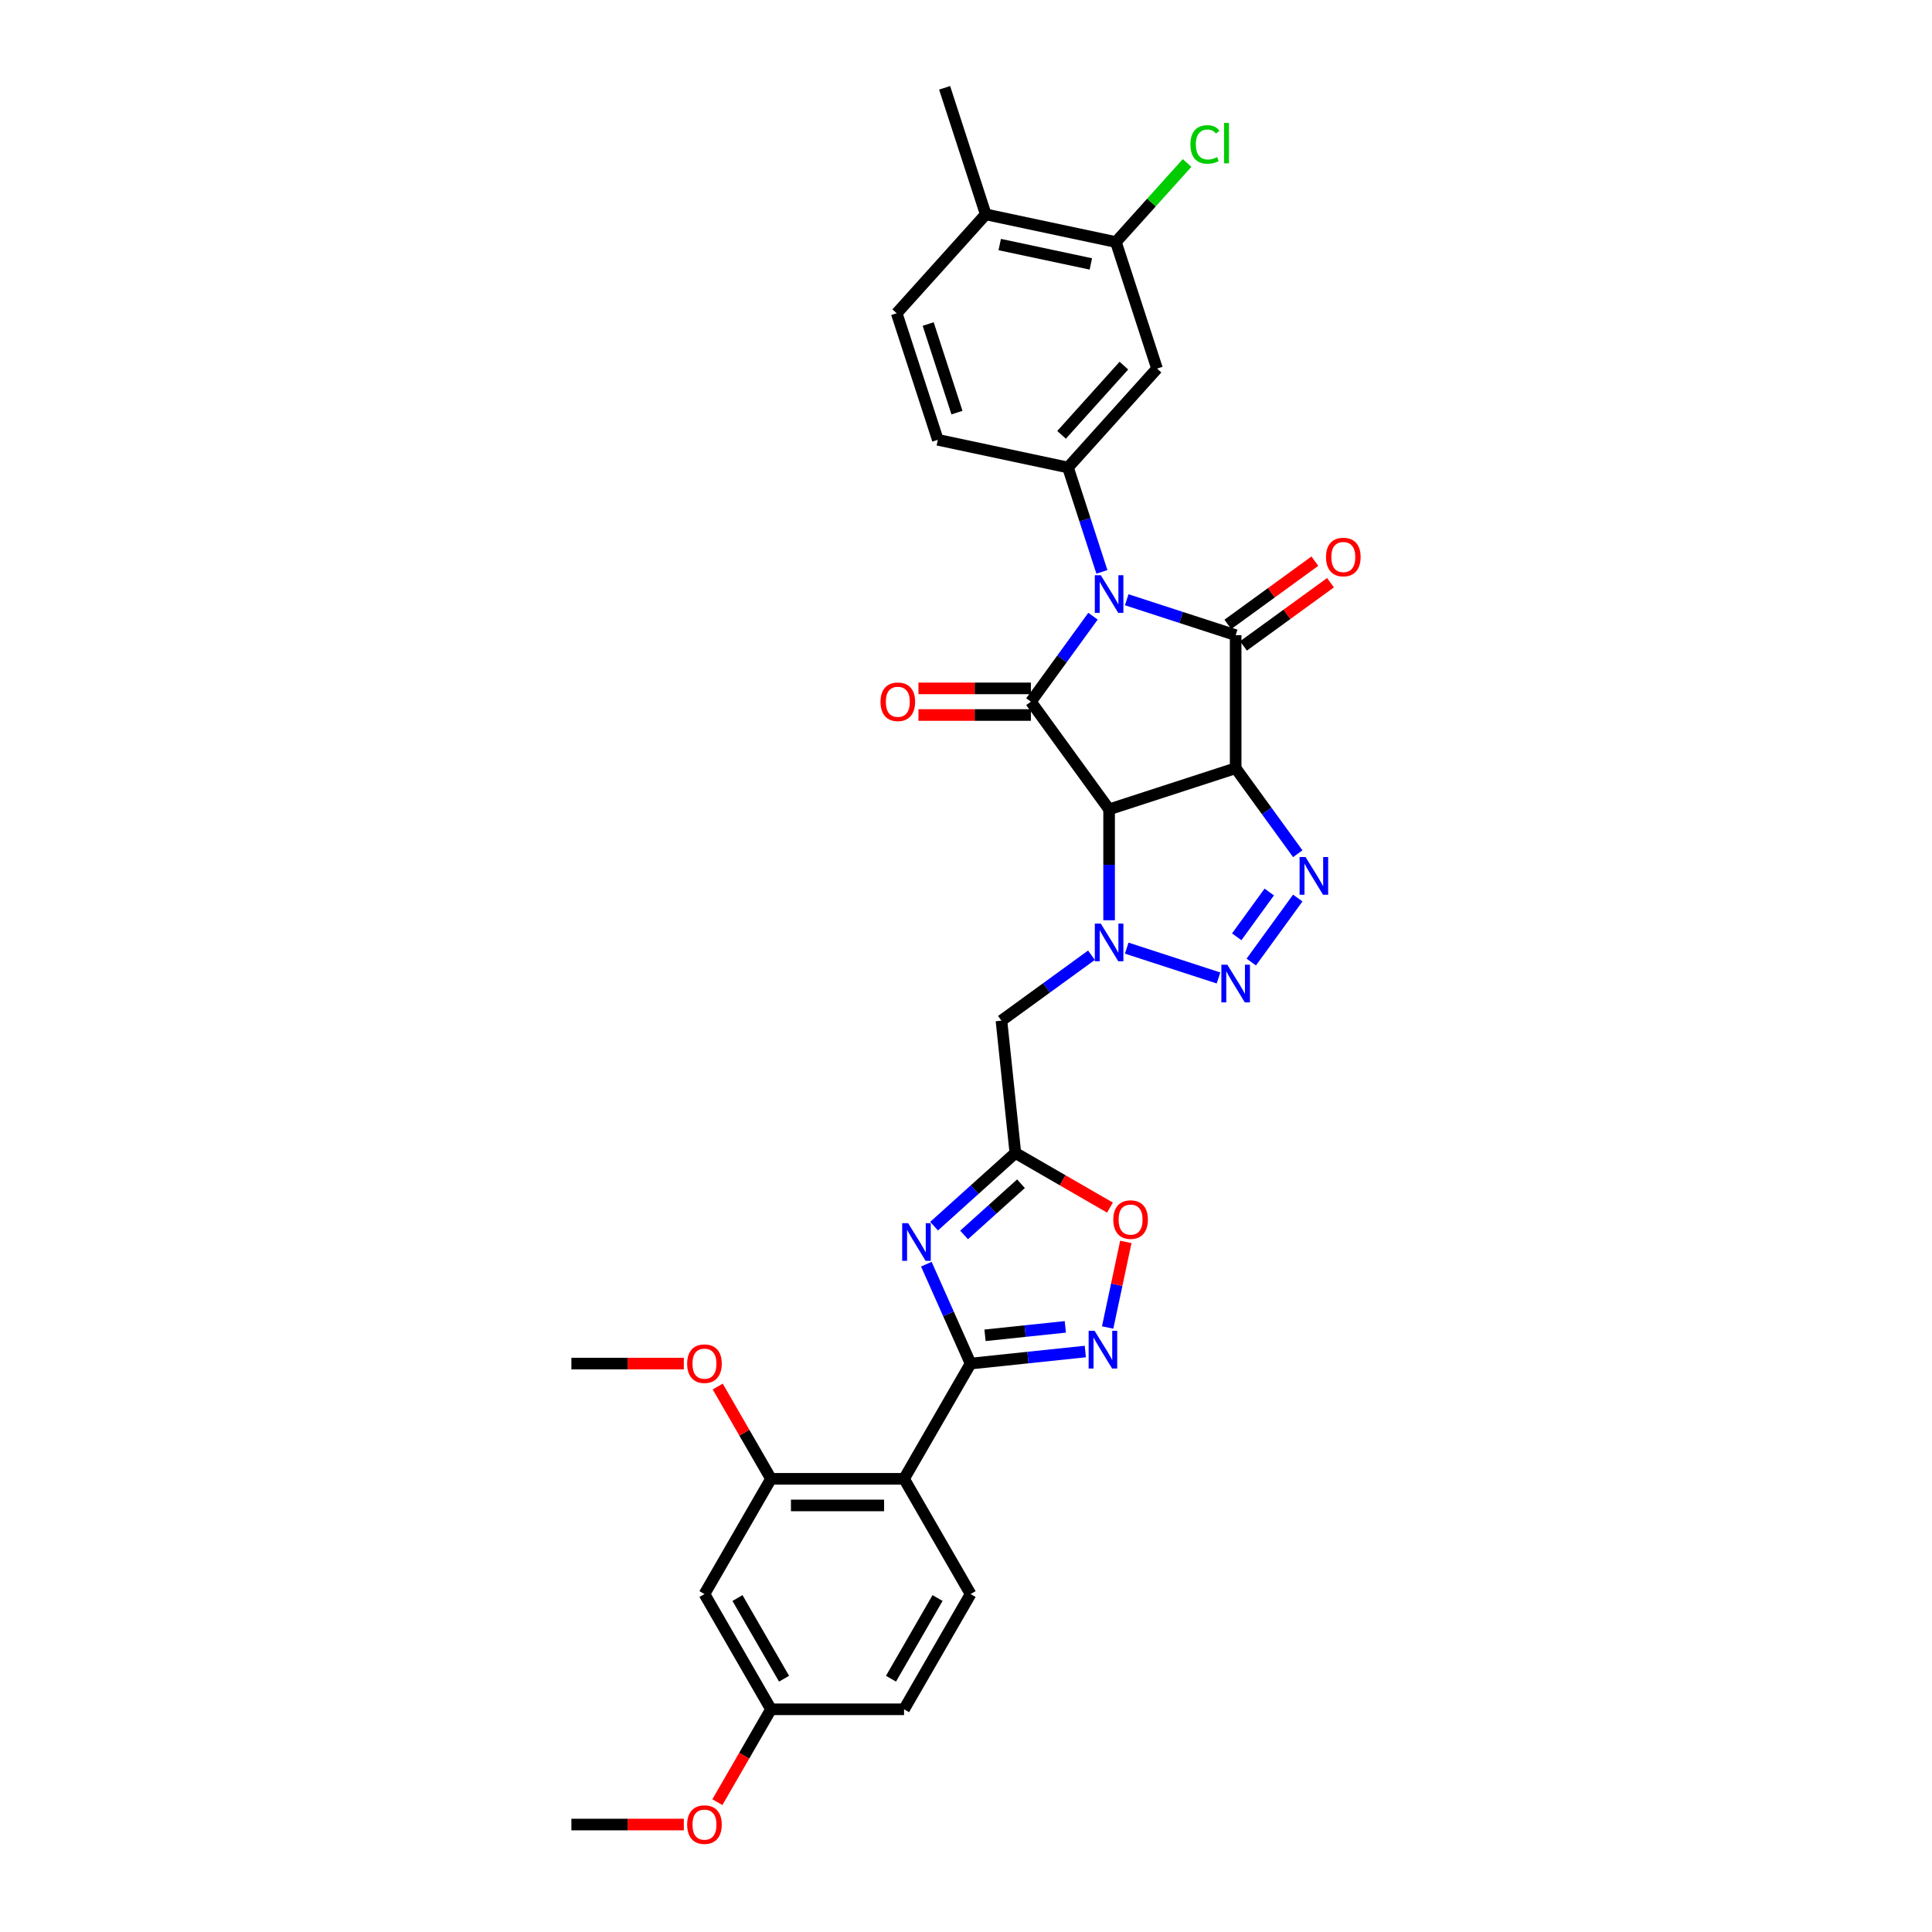 <?xml version='1.0' encoding='iso-8859-1'?>
<svg version='1.1' baseProfile='full'
              xmlns='http://www.w3.org/2000/svg'
                      xmlns:rdkit='http://www.rdkit.org/xml'
                      xmlns:xlink='http://www.w3.org/1999/xlink'
                  xml:space='preserve'
width='1000px' height='1000px' viewBox='0 0 1000 1000'>
<!-- END OF HEADER -->
<rect style='opacity:1.0;fill:#FFFFFF;stroke:none' width='1000' height='1000' x='0' y='0'> </rect>
<path class='bond-2' d='M 583.189,310.438 L 611.382,319.598' style='fill:none;fill-rule:evenodd;stroke:#0000FF;stroke-width:6px;stroke-linecap:butt;stroke-linejoin:miter;stroke-opacity:1' />
<path class='bond-2' d='M 611.382,319.598 L 639.575,328.758' style='fill:none;fill-rule:evenodd;stroke:#000000;stroke-width:6px;stroke-linecap:butt;stroke-linejoin:miter;stroke-opacity:1' />
<path class='bond-3' d='M 565.733,318.949 L 549.659,341.073' style='fill:none;fill-rule:evenodd;stroke:#0000FF;stroke-width:6px;stroke-linecap:butt;stroke-linejoin:miter;stroke-opacity:1' />
<path class='bond-3' d='M 549.659,341.073 L 533.586,363.196' style='fill:none;fill-rule:evenodd;stroke:#000000;stroke-width:6px;stroke-linecap:butt;stroke-linejoin:miter;stroke-opacity:1' />
<path class='bond-10' d='M 570.342,296 L 561.564,268.985' style='fill:none;fill-rule:evenodd;stroke:#0000FF;stroke-width:6px;stroke-linecap:butt;stroke-linejoin:miter;stroke-opacity:1' />
<path class='bond-10' d='M 561.564,268.985 L 552.786,241.97' style='fill:none;fill-rule:evenodd;stroke:#000000;stroke-width:6px;stroke-linecap:butt;stroke-linejoin:miter;stroke-opacity:1' />
<path class='bond-0' d='M 639.575,397.634 L 639.575,328.758' style='fill:none;fill-rule:evenodd;stroke:#000000;stroke-width:6px;stroke-linecap:butt;stroke-linejoin:miter;stroke-opacity:1' />
<path class='bond-5' d='M 639.575,397.634 L 655.649,419.758' style='fill:none;fill-rule:evenodd;stroke:#000000;stroke-width:6px;stroke-linecap:butt;stroke-linejoin:miter;stroke-opacity:1' />
<path class='bond-5' d='M 655.649,419.758 L 671.722,441.882' style='fill:none;fill-rule:evenodd;stroke:#0000FF;stroke-width:6px;stroke-linecap:butt;stroke-linejoin:miter;stroke-opacity:1' />
<path class='bond-33' d='M 639.575,397.634 L 574.07,418.918' style='fill:none;fill-rule:evenodd;stroke:#000000;stroke-width:6px;stroke-linecap:butt;stroke-linejoin:miter;stroke-opacity:1' />
<path class='bond-1' d='M 574.07,418.918 L 533.586,363.196' style='fill:none;fill-rule:evenodd;stroke:#000000;stroke-width:6px;stroke-linecap:butt;stroke-linejoin:miter;stroke-opacity:1' />
<path class='bond-4' d='M 574.07,418.918 L 574.07,447.619' style='fill:none;fill-rule:evenodd;stroke:#000000;stroke-width:6px;stroke-linecap:butt;stroke-linejoin:miter;stroke-opacity:1' />
<path class='bond-4' d='M 574.07,447.619 L 574.07,476.32' style='fill:none;fill-rule:evenodd;stroke:#0000FF;stroke-width:6px;stroke-linecap:butt;stroke-linejoin:miter;stroke-opacity:1' />
<path class='bond-19' d='M 643.624,334.331 L 666.147,317.967' style='fill:none;fill-rule:evenodd;stroke:#000000;stroke-width:6px;stroke-linecap:butt;stroke-linejoin:miter;stroke-opacity:1' />
<path class='bond-19' d='M 666.147,317.967 L 688.67,301.603' style='fill:none;fill-rule:evenodd;stroke:#FF0000;stroke-width:6px;stroke-linecap:butt;stroke-linejoin:miter;stroke-opacity:1' />
<path class='bond-19' d='M 635.527,323.186 L 658.05,306.822' style='fill:none;fill-rule:evenodd;stroke:#000000;stroke-width:6px;stroke-linecap:butt;stroke-linejoin:miter;stroke-opacity:1' />
<path class='bond-19' d='M 658.05,306.822 L 680.573,290.458' style='fill:none;fill-rule:evenodd;stroke:#FF0000;stroke-width:6px;stroke-linecap:butt;stroke-linejoin:miter;stroke-opacity:1' />
<path class='bond-21' d='M 533.586,356.309 L 504.486,356.309' style='fill:none;fill-rule:evenodd;stroke:#000000;stroke-width:6px;stroke-linecap:butt;stroke-linejoin:miter;stroke-opacity:1' />
<path class='bond-21' d='M 504.486,356.309 L 475.386,356.309' style='fill:none;fill-rule:evenodd;stroke:#FF0000;stroke-width:6px;stroke-linecap:butt;stroke-linejoin:miter;stroke-opacity:1' />
<path class='bond-21' d='M 533.586,370.084 L 504.486,370.084' style='fill:none;fill-rule:evenodd;stroke:#000000;stroke-width:6px;stroke-linecap:butt;stroke-linejoin:miter;stroke-opacity:1' />
<path class='bond-21' d='M 504.486,370.084 L 475.386,370.084' style='fill:none;fill-rule:evenodd;stroke:#FF0000;stroke-width:6px;stroke-linecap:butt;stroke-linejoin:miter;stroke-opacity:1' />
<path class='bond-6' d='M 583.189,490.757 L 630.696,506.193' style='fill:none;fill-rule:evenodd;stroke:#0000FF;stroke-width:6px;stroke-linecap:butt;stroke-linejoin:miter;stroke-opacity:1' />
<path class='bond-13' d='M 564.951,494.42 L 541.65,511.349' style='fill:none;fill-rule:evenodd;stroke:#0000FF;stroke-width:6px;stroke-linecap:butt;stroke-linejoin:miter;stroke-opacity:1' />
<path class='bond-13' d='M 541.65,511.349 L 518.348,528.279' style='fill:none;fill-rule:evenodd;stroke:#000000;stroke-width:6px;stroke-linecap:butt;stroke-linejoin:miter;stroke-opacity:1' />
<path class='bond-35' d='M 671.722,464.831 L 647.654,497.958' style='fill:none;fill-rule:evenodd;stroke:#0000FF;stroke-width:6px;stroke-linecap:butt;stroke-linejoin:miter;stroke-opacity:1' />
<path class='bond-35' d='M 656.968,461.703 L 640.12,484.892' style='fill:none;fill-rule:evenodd;stroke:#0000FF;stroke-width:6px;stroke-linecap:butt;stroke-linejoin:miter;stroke-opacity:1' />
<path class='bond-7' d='M 502.377,705.786 L 490.924,680.062' style='fill:none;fill-rule:evenodd;stroke:#000000;stroke-width:6px;stroke-linecap:butt;stroke-linejoin:miter;stroke-opacity:1' />
<path class='bond-7' d='M 490.924,680.062 L 479.472,654.339' style='fill:none;fill-rule:evenodd;stroke:#0000FF;stroke-width:6px;stroke-linecap:butt;stroke-linejoin:miter;stroke-opacity:1' />
<path class='bond-11' d='M 502.377,705.786 L 467.939,765.434' style='fill:none;fill-rule:evenodd;stroke:#000000;stroke-width:6px;stroke-linecap:butt;stroke-linejoin:miter;stroke-opacity:1' />
<path class='bond-36' d='M 502.377,705.786 L 532.067,702.665' style='fill:none;fill-rule:evenodd;stroke:#000000;stroke-width:6px;stroke-linecap:butt;stroke-linejoin:miter;stroke-opacity:1' />
<path class='bond-36' d='M 532.067,702.665 L 561.757,699.545' style='fill:none;fill-rule:evenodd;stroke:#0000FF;stroke-width:6px;stroke-linecap:butt;stroke-linejoin:miter;stroke-opacity:1' />
<path class='bond-36' d='M 509.844,691.15 L 530.627,688.966' style='fill:none;fill-rule:evenodd;stroke:#000000;stroke-width:6px;stroke-linecap:butt;stroke-linejoin:miter;stroke-opacity:1' />
<path class='bond-36' d='M 530.627,688.966 L 551.41,686.781' style='fill:none;fill-rule:evenodd;stroke:#0000FF;stroke-width:6px;stroke-linecap:butt;stroke-linejoin:miter;stroke-opacity:1' />
<path class='bond-8' d='M 483.482,634.653 L 504.515,615.715' style='fill:none;fill-rule:evenodd;stroke:#0000FF;stroke-width:6px;stroke-linecap:butt;stroke-linejoin:miter;stroke-opacity:1' />
<path class='bond-8' d='M 504.515,615.715 L 525.548,596.777' style='fill:none;fill-rule:evenodd;stroke:#000000;stroke-width:6px;stroke-linecap:butt;stroke-linejoin:miter;stroke-opacity:1' />
<path class='bond-8' d='M 499.009,639.209 L 513.732,625.952' style='fill:none;fill-rule:evenodd;stroke:#0000FF;stroke-width:6px;stroke-linecap:butt;stroke-linejoin:miter;stroke-opacity:1' />
<path class='bond-8' d='M 513.732,625.952 L 528.455,612.696' style='fill:none;fill-rule:evenodd;stroke:#000000;stroke-width:6px;stroke-linecap:butt;stroke-linejoin:miter;stroke-opacity:1' />
<path class='bond-9' d='M 525.548,596.777 L 518.348,528.279' style='fill:none;fill-rule:evenodd;stroke:#000000;stroke-width:6px;stroke-linecap:butt;stroke-linejoin:miter;stroke-opacity:1' />
<path class='bond-14' d='M 525.548,596.777 L 550.034,610.915' style='fill:none;fill-rule:evenodd;stroke:#000000;stroke-width:6px;stroke-linecap:butt;stroke-linejoin:miter;stroke-opacity:1' />
<path class='bond-14' d='M 550.034,610.915 L 574.52,625.052' style='fill:none;fill-rule:evenodd;stroke:#FF0000;stroke-width:6px;stroke-linecap:butt;stroke-linejoin:miter;stroke-opacity:1' />
<path class='bond-16' d='M 552.786,241.97 L 598.873,190.785' style='fill:none;fill-rule:evenodd;stroke:#000000;stroke-width:6px;stroke-linecap:butt;stroke-linejoin:miter;stroke-opacity:1' />
<path class='bond-16' d='M 549.462,225.074 L 581.723,189.245' style='fill:none;fill-rule:evenodd;stroke:#000000;stroke-width:6px;stroke-linecap:butt;stroke-linejoin:miter;stroke-opacity:1' />
<path class='bond-22' d='M 552.786,241.97 L 485.415,227.649' style='fill:none;fill-rule:evenodd;stroke:#000000;stroke-width:6px;stroke-linecap:butt;stroke-linejoin:miter;stroke-opacity:1' />
<path class='bond-15' d='M 467.939,765.434 L 399.063,765.434' style='fill:none;fill-rule:evenodd;stroke:#000000;stroke-width:6px;stroke-linecap:butt;stroke-linejoin:miter;stroke-opacity:1' />
<path class='bond-15' d='M 457.608,779.209 L 409.395,779.209' style='fill:none;fill-rule:evenodd;stroke:#000000;stroke-width:6px;stroke-linecap:butt;stroke-linejoin:miter;stroke-opacity:1' />
<path class='bond-18' d='M 467.939,765.434 L 502.377,825.083' style='fill:none;fill-rule:evenodd;stroke:#000000;stroke-width:6px;stroke-linecap:butt;stroke-linejoin:miter;stroke-opacity:1' />
<path class='bond-12' d='M 573.315,687.112 L 578.023,664.961' style='fill:none;fill-rule:evenodd;stroke:#0000FF;stroke-width:6px;stroke-linecap:butt;stroke-linejoin:miter;stroke-opacity:1' />
<path class='bond-12' d='M 578.023,664.961 L 582.732,642.81' style='fill:none;fill-rule:evenodd;stroke:#FF0000;stroke-width:6px;stroke-linecap:butt;stroke-linejoin:miter;stroke-opacity:1' />
<path class='bond-20' d='M 399.063,765.434 L 364.625,825.083' style='fill:none;fill-rule:evenodd;stroke:#000000;stroke-width:6px;stroke-linecap:butt;stroke-linejoin:miter;stroke-opacity:1' />
<path class='bond-28' d='M 399.063,765.434 L 385.276,741.554' style='fill:none;fill-rule:evenodd;stroke:#000000;stroke-width:6px;stroke-linecap:butt;stroke-linejoin:miter;stroke-opacity:1' />
<path class='bond-28' d='M 385.276,741.554 L 371.489,717.674' style='fill:none;fill-rule:evenodd;stroke:#FF0000;stroke-width:6px;stroke-linecap:butt;stroke-linejoin:miter;stroke-opacity:1' />
<path class='bond-17' d='M 598.873,190.785 L 577.589,125.28' style='fill:none;fill-rule:evenodd;stroke:#000000;stroke-width:6px;stroke-linecap:butt;stroke-linejoin:miter;stroke-opacity:1' />
<path class='bond-26' d='M 577.589,125.28 L 596.011,104.82' style='fill:none;fill-rule:evenodd;stroke:#000000;stroke-width:6px;stroke-linecap:butt;stroke-linejoin:miter;stroke-opacity:1' />
<path class='bond-26' d='M 596.011,104.82 L 614.433,84.36' style='fill:none;fill-rule:evenodd;stroke:#00CC00;stroke-width:6px;stroke-linecap:butt;stroke-linejoin:miter;stroke-opacity:1' />
<path class='bond-34' d='M 577.589,125.28 L 510.218,110.96' style='fill:none;fill-rule:evenodd;stroke:#000000;stroke-width:6px;stroke-linecap:butt;stroke-linejoin:miter;stroke-opacity:1' />
<path class='bond-34' d='M 564.62,136.606 L 517.46,126.582' style='fill:none;fill-rule:evenodd;stroke:#000000;stroke-width:6px;stroke-linecap:butt;stroke-linejoin:miter;stroke-opacity:1' />
<path class='bond-27' d='M 502.377,825.083 L 467.939,884.731' style='fill:none;fill-rule:evenodd;stroke:#000000;stroke-width:6px;stroke-linecap:butt;stroke-linejoin:miter;stroke-opacity:1' />
<path class='bond-27' d='M 485.282,827.142 L 461.175,868.896' style='fill:none;fill-rule:evenodd;stroke:#000000;stroke-width:6px;stroke-linecap:butt;stroke-linejoin:miter;stroke-opacity:1' />
<path class='bond-37' d='M 364.625,825.083 L 399.063,884.731' style='fill:none;fill-rule:evenodd;stroke:#000000;stroke-width:6px;stroke-linecap:butt;stroke-linejoin:miter;stroke-opacity:1' />
<path class='bond-37' d='M 381.721,827.142 L 405.827,868.896' style='fill:none;fill-rule:evenodd;stroke:#000000;stroke-width:6px;stroke-linecap:butt;stroke-linejoin:miter;stroke-opacity:1' />
<path class='bond-24' d='M 485.415,227.649 L 464.131,162.144' style='fill:none;fill-rule:evenodd;stroke:#000000;stroke-width:6px;stroke-linecap:butt;stroke-linejoin:miter;stroke-opacity:1' />
<path class='bond-24' d='M 495.324,213.567 L 480.425,167.713' style='fill:none;fill-rule:evenodd;stroke:#000000;stroke-width:6px;stroke-linecap:butt;stroke-linejoin:miter;stroke-opacity:1' />
<path class='bond-23' d='M 510.218,110.96 L 464.131,162.144' style='fill:none;fill-rule:evenodd;stroke:#000000;stroke-width:6px;stroke-linecap:butt;stroke-linejoin:miter;stroke-opacity:1' />
<path class='bond-30' d='M 510.218,110.96 L 488.935,45.455' style='fill:none;fill-rule:evenodd;stroke:#000000;stroke-width:6px;stroke-linecap:butt;stroke-linejoin:miter;stroke-opacity:1' />
<path class='bond-25' d='M 399.063,884.731 L 467.939,884.731' style='fill:none;fill-rule:evenodd;stroke:#000000;stroke-width:6px;stroke-linecap:butt;stroke-linejoin:miter;stroke-opacity:1' />
<path class='bond-29' d='M 399.063,884.731 L 385.188,908.763' style='fill:none;fill-rule:evenodd;stroke:#000000;stroke-width:6px;stroke-linecap:butt;stroke-linejoin:miter;stroke-opacity:1' />
<path class='bond-29' d='M 385.188,908.763 L 371.314,932.794' style='fill:none;fill-rule:evenodd;stroke:#FF0000;stroke-width:6px;stroke-linecap:butt;stroke-linejoin:miter;stroke-opacity:1' />
<path class='bond-31' d='M 353.949,705.786 L 324.849,705.786' style='fill:none;fill-rule:evenodd;stroke:#FF0000;stroke-width:6px;stroke-linecap:butt;stroke-linejoin:miter;stroke-opacity:1' />
<path class='bond-31' d='M 324.849,705.786 L 295.749,705.786' style='fill:none;fill-rule:evenodd;stroke:#000000;stroke-width:6px;stroke-linecap:butt;stroke-linejoin:miter;stroke-opacity:1' />
<path class='bond-32' d='M 353.949,944.379 L 324.849,944.379' style='fill:none;fill-rule:evenodd;stroke:#FF0000;stroke-width:6px;stroke-linecap:butt;stroke-linejoin:miter;stroke-opacity:1' />
<path class='bond-32' d='M 324.849,944.379 L 295.749,944.379' style='fill:none;fill-rule:evenodd;stroke:#000000;stroke-width:6px;stroke-linecap:butt;stroke-linejoin:miter;stroke-opacity:1' />
<path  class='atom-0' d='M 569.758 297.722
L 576.15 308.053
Q 576.784 309.072, 577.803 310.918
Q 578.823 312.764, 578.878 312.874
L 578.878 297.722
L 581.467 297.722
L 581.467 317.227
L 578.795 317.227
L 571.935 305.932
Q 571.136 304.609, 570.282 303.094
Q 569.455 301.579, 569.207 301.11
L 569.207 317.227
L 566.673 317.227
L 566.673 297.722
L 569.758 297.722
' fill='#0000FF'/>
<path  class='atom-5' d='M 569.758 478.041
L 576.15 488.373
Q 576.784 489.392, 577.803 491.238
Q 578.823 493.084, 578.878 493.194
L 578.878 478.041
L 581.467 478.041
L 581.467 497.547
L 578.795 497.547
L 571.935 486.251
Q 571.136 484.929, 570.282 483.414
Q 569.455 481.899, 569.207 481.43
L 569.207 497.547
L 566.673 497.547
L 566.673 478.041
L 569.758 478.041
' fill='#0000FF'/>
<path  class='atom-6' d='M 675.748 443.603
L 682.139 453.935
Q 682.773 454.954, 683.792 456.8
Q 684.812 458.646, 684.867 458.756
L 684.867 443.603
L 687.457 443.603
L 687.457 463.109
L 684.784 463.109
L 677.924 451.813
Q 677.125 450.491, 676.271 448.976
Q 675.445 447.461, 675.197 446.992
L 675.197 463.109
L 672.662 463.109
L 672.662 443.603
L 675.748 443.603
' fill='#0000FF'/>
<path  class='atom-7' d='M 635.263 499.325
L 641.655 509.657
Q 642.289 510.676, 643.308 512.522
Q 644.328 514.368, 644.383 514.478
L 644.383 499.325
L 646.972 499.325
L 646.972 518.831
L 644.3 518.831
L 637.44 507.535
Q 636.641 506.213, 635.787 504.698
Q 634.96 503.182, 634.712 502.714
L 634.712 518.831
L 632.178 518.831
L 632.178 499.325
L 635.263 499.325
' fill='#0000FF'/>
<path  class='atom-9' d='M 470.051 633.112
L 476.443 643.443
Q 477.077 644.462, 478.096 646.308
Q 479.115 648.154, 479.17 648.264
L 479.17 633.112
L 481.76 633.112
L 481.76 652.617
L 479.088 652.617
L 472.228 641.322
Q 471.429 639.999, 470.575 638.484
Q 469.748 636.969, 469.5 636.5
L 469.5 652.617
L 466.966 652.617
L 466.966 633.112
L 470.051 633.112
' fill='#0000FF'/>
<path  class='atom-13' d='M 566.564 688.833
L 572.956 699.165
Q 573.59 700.184, 574.609 702.03
Q 575.628 703.876, 575.684 703.986
L 575.684 688.833
L 578.273 688.833
L 578.273 708.339
L 575.601 708.339
L 568.741 697.043
Q 567.942 695.721, 567.088 694.206
Q 566.261 692.69, 566.013 692.222
L 566.013 708.339
L 563.479 708.339
L 563.479 688.833
L 566.564 688.833
' fill='#0000FF'/>
<path  class='atom-15' d='M 576.242 631.27
Q 576.242 626.587, 578.556 623.97
Q 580.871 621.352, 585.196 621.352
Q 589.522 621.352, 591.836 623.97
Q 594.15 626.587, 594.15 631.27
Q 594.15 636.009, 591.808 638.709
Q 589.466 641.381, 585.196 641.381
Q 580.898 641.381, 578.556 638.709
Q 576.242 636.037, 576.242 631.27
M 585.196 639.177
Q 588.172 639.177, 589.769 637.194
Q 591.395 635.183, 591.395 631.27
Q 591.395 627.441, 589.769 625.512
Q 588.172 623.556, 585.196 623.556
Q 582.221 623.556, 580.595 625.485
Q 578.997 627.413, 578.997 631.27
Q 578.997 635.21, 580.595 637.194
Q 582.221 639.177, 585.196 639.177
' fill='#FF0000'/>
<path  class='atom-20' d='M 686.343 288.329
Q 686.343 283.646, 688.657 281.028
Q 690.972 278.411, 695.297 278.411
Q 699.622 278.411, 701.937 281.028
Q 704.251 283.646, 704.251 288.329
Q 704.251 293.068, 701.909 295.768
Q 699.567 298.44, 695.297 298.44
Q 690.999 298.44, 688.657 295.768
Q 686.343 293.095, 686.343 288.329
M 695.297 296.236
Q 698.272 296.236, 699.87 294.253
Q 701.496 292.241, 701.496 288.329
Q 701.496 284.5, 699.87 282.571
Q 698.272 280.615, 695.297 280.615
Q 692.322 280.615, 690.696 282.544
Q 689.098 284.472, 689.098 288.329
Q 689.098 292.269, 690.696 294.253
Q 692.322 296.236, 695.297 296.236
' fill='#FF0000'/>
<path  class='atom-22' d='M 455.756 363.252
Q 455.756 358.568, 458.07 355.951
Q 460.384 353.333, 464.71 353.333
Q 469.035 353.333, 471.349 355.951
Q 473.664 358.568, 473.664 363.252
Q 473.664 367.99, 471.322 370.69
Q 468.98 373.363, 464.71 373.363
Q 460.412 373.363, 458.07 370.69
Q 455.756 368.018, 455.756 363.252
M 464.71 371.158
Q 467.685 371.158, 469.283 369.175
Q 470.909 367.164, 470.909 363.252
Q 470.909 359.422, 469.283 357.493
Q 467.685 355.537, 464.71 355.537
Q 461.734 355.537, 460.109 357.466
Q 458.511 359.394, 458.511 363.252
Q 458.511 367.191, 460.109 369.175
Q 461.734 371.158, 464.71 371.158
' fill='#FF0000'/>
<path  class='atom-27' d='M 616.155 74.77
Q 616.155 69.921, 618.414 67.386
Q 620.701 64.824, 625.026 64.824
Q 629.049 64.824, 631.198 67.662
L 629.379 69.15
Q 627.809 67.083, 625.026 67.083
Q 622.079 67.083, 620.508 69.067
Q 618.965 71.023, 618.965 74.77
Q 618.965 78.627, 620.563 80.611
Q 622.189 82.594, 625.33 82.594
Q 627.478 82.594, 629.986 81.299
L 630.757 83.365
Q 629.738 84.027, 628.195 84.412
Q 626.652 84.798, 624.944 84.798
Q 620.701 84.798, 618.414 82.208
Q 616.155 79.619, 616.155 74.77
' fill='#00CC00'/>
<path  class='atom-27' d='M 633.567 63.639
L 636.102 63.639
L 636.102 84.55
L 633.567 84.55
L 633.567 63.639
' fill='#00CC00'/>
<path  class='atom-29' d='M 355.671 705.841
Q 355.671 701.157, 357.986 698.54
Q 360.3 695.923, 364.625 695.923
Q 368.951 695.923, 371.265 698.54
Q 373.579 701.157, 373.579 705.841
Q 373.579 710.58, 371.237 713.28
Q 368.896 715.952, 364.625 715.952
Q 360.327 715.952, 357.986 713.28
Q 355.671 710.607, 355.671 705.841
M 364.625 713.748
Q 367.601 713.748, 369.199 711.764
Q 370.824 709.753, 370.824 705.841
Q 370.824 702.011, 369.199 700.083
Q 367.601 698.127, 364.625 698.127
Q 361.65 698.127, 360.024 700.055
Q 358.426 701.984, 358.426 705.841
Q 358.426 709.781, 360.024 711.764
Q 361.65 713.748, 364.625 713.748
' fill='#FF0000'/>
<path  class='atom-30' d='M 355.671 944.434
Q 355.671 939.751, 357.986 937.134
Q 360.3 934.516, 364.625 934.516
Q 368.951 934.516, 371.265 937.134
Q 373.579 939.751, 373.579 944.434
Q 373.579 949.173, 371.237 951.873
Q 368.896 954.545, 364.625 954.545
Q 360.327 954.545, 357.986 951.873
Q 355.671 949.201, 355.671 944.434
M 364.625 952.341
Q 367.601 952.341, 369.199 950.358
Q 370.824 948.347, 370.824 944.434
Q 370.824 940.605, 369.199 938.676
Q 367.601 936.72, 364.625 936.72
Q 361.65 936.72, 360.024 938.649
Q 358.426 940.577, 358.426 944.434
Q 358.426 948.374, 360.024 950.358
Q 361.65 952.341, 364.625 952.341
' fill='#FF0000'/>
</svg>
